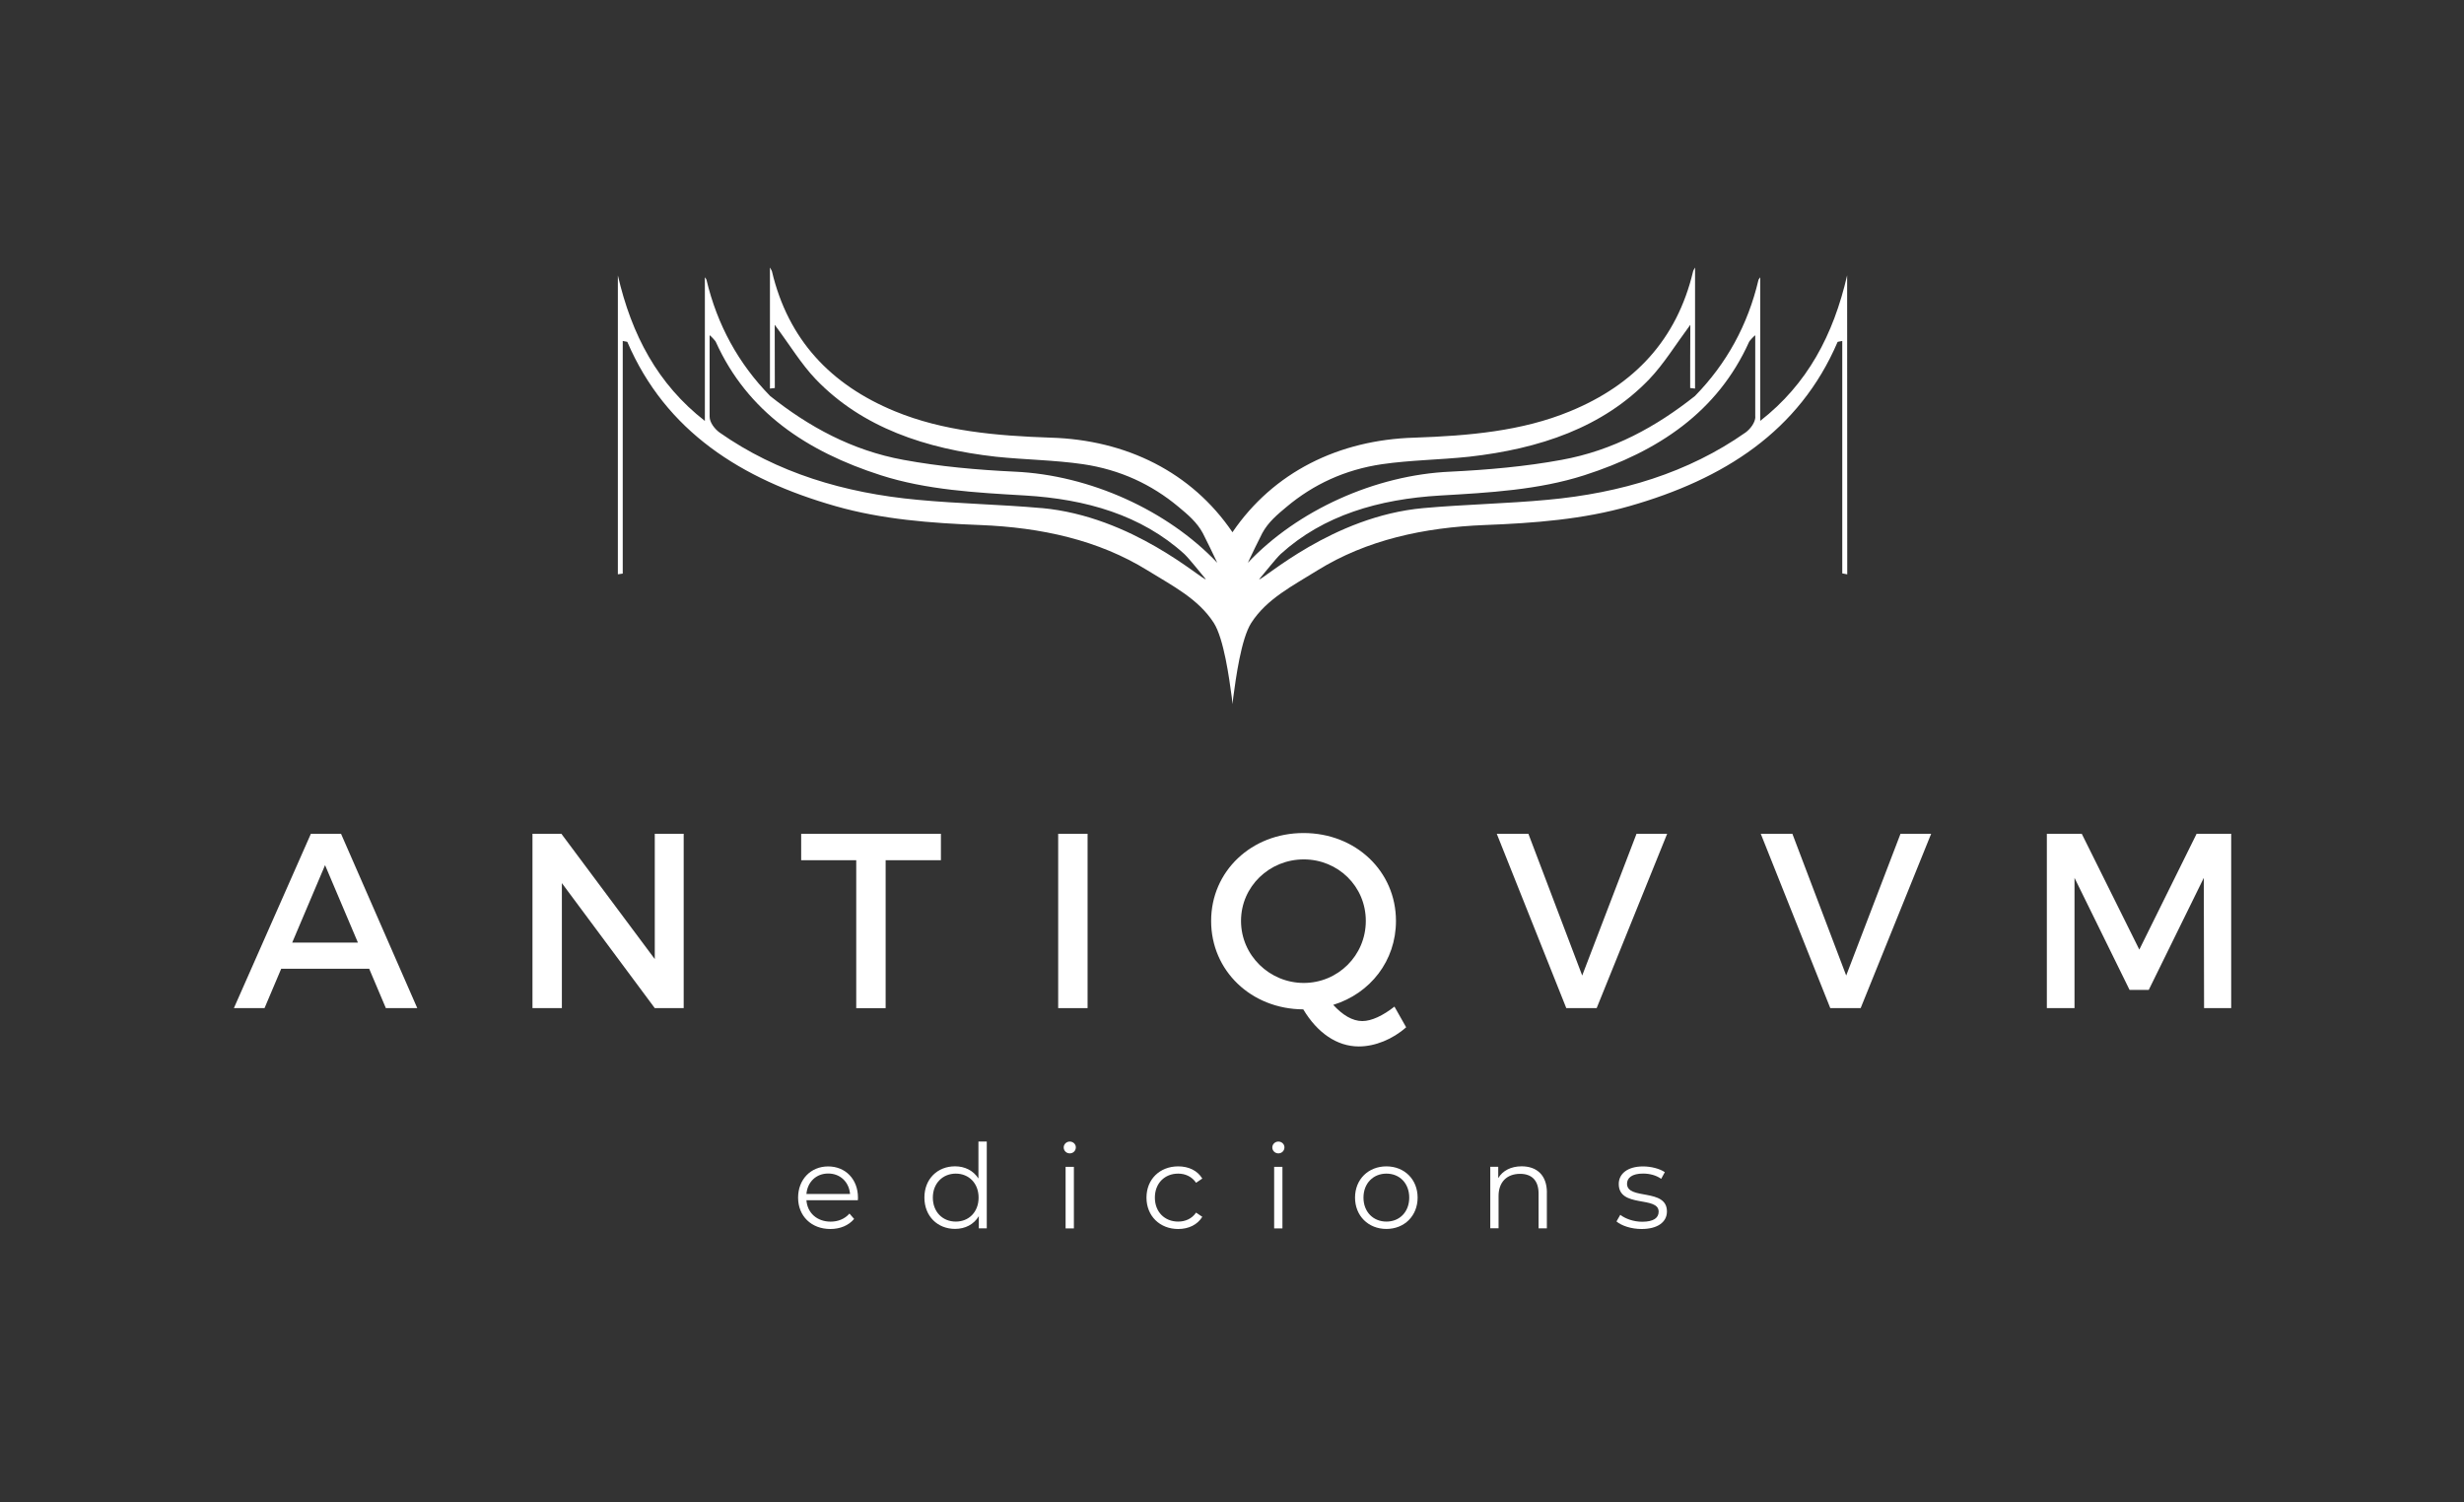 <?xml version="1.0" encoding="UTF-8"?>
<svg id="Capa_1" data-name="Capa 1" xmlns="http://www.w3.org/2000/svg" viewBox="0 0 455.11 277.49">
  <rect x="0" y="0" width="455.11" height="277.49" fill="#333333" stroke="none"/>
  <defs>
    <style>
      .cls-1 {
        fill: #fff;
      }
    </style>
  </defs>
  <g>
    <path class="cls-1" d="M158.46,221.69h-9.51c.17,2.38,1.99,3.96,4.47,3.96,1.38,0,2.61-.5,3.48-1.49l.86.99c-1.02,1.21-2.59,1.86-4.39,1.86-3.54,0-5.96-2.42-5.96-5.79s2.35-5.77,5.55-5.77,5.51,2.36,5.51,5.77c0,.13-.02.3-.02.48ZM148.95,220.54h8.06c-.2-2.23-1.82-3.78-4.04-3.78s-3.83,1.56-4.02,3.78Z"/>
    <path class="cls-1" d="M182.26,210.86v16.03h-1.47v-2.25c-.93,1.53-2.51,2.35-4.39,2.35-3.24,0-5.66-2.35-5.66-5.79s2.42-5.77,5.66-5.77c1.81,0,3.37.78,4.32,2.25v-6.83h1.53ZM180.75,221.21c0-2.66-1.81-4.43-4.21-4.43s-4.24,1.77-4.24,4.43,1.82,4.43,4.24,4.43,4.21-1.77,4.21-4.43Z"/>
    <path class="cls-1" d="M196.47,211.94c0-.58.5-1.08,1.12-1.08s1.12.48,1.12,1.06c0,.63-.48,1.12-1.12,1.12s-1.12-.5-1.12-1.1ZM196.82,215.53h1.53v11.37h-1.53v-11.37Z"/>
    <path class="cls-1" d="M211.76,221.21c0-3.39,2.46-5.77,5.86-5.77,1.92,0,3.54.76,4.45,2.25l-1.15.78c-.78-1.15-1.99-1.69-3.31-1.69-2.48,0-4.3,1.77-4.3,4.43s1.82,4.43,4.3,4.43c1.32,0,2.53-.52,3.31-1.66l1.15.78c-.91,1.47-2.53,2.25-4.45,2.25-3.39,0-5.86-2.4-5.86-5.79Z"/>
    <path class="cls-1" d="M235,211.94c0-.58.5-1.08,1.12-1.08s1.12.48,1.12,1.06c0,.63-.48,1.12-1.12,1.12s-1.12-.5-1.12-1.1ZM235.34,215.53h1.53v11.37h-1.53v-11.37Z"/>
    <path class="cls-1" d="M250.28,221.21c0-3.37,2.46-5.77,5.79-5.77s5.77,2.4,5.77,5.77-2.44,5.79-5.77,5.79-5.79-2.42-5.79-5.79ZM260.29,221.21c0-2.66-1.79-4.43-4.21-4.43s-4.24,1.77-4.24,4.43,1.82,4.43,4.24,4.43,4.21-1.77,4.21-4.43Z"/>
    <path class="cls-1" d="M285.71,220.3v6.59h-1.53v-6.44c0-2.4-1.25-3.63-3.41-3.63-2.44,0-3.98,1.51-3.98,4.1v5.96h-1.53v-11.37h1.47v2.1c.82-1.38,2.36-2.18,4.32-2.18,2.77,0,4.67,1.6,4.67,4.86Z"/>
    <path class="cls-1" d="M298.58,225.6l.69-1.21c.91.71,2.44,1.28,4.04,1.28,2.16,0,3.05-.74,3.05-1.86,0-2.96-7.37-.63-7.37-5.12,0-1.86,1.6-3.24,4.49-3.24,1.47,0,3.07.41,4.02,1.06l-.67,1.23c-.99-.69-2.18-.97-3.35-.97-2.05,0-2.96.8-2.96,1.88,0,3.07,7.37.75,7.37,5.12,0,1.97-1.73,3.24-4.69,3.24-1.88,0-3.7-.6-4.63-1.4Z"/>
  </g>
  <path class="cls-1" d="M324.22,76.96c0,1.08-.93,2.29-1.83,2.94-10.56,7.41-22.97,11.18-36.57,12.42-7.57.71-15.31.85-22.91,1.53-16.84,1.51-29.58,13.27-30.35,13.16.87-1.01,3.01-3.75,3.99-4.68,7.92-7.18,18.13-10.13,29.41-10.8,9.13-.53,18.2-1.03,26.65-3.74,13.68-4.4,24.64-11.71,30.46-24.66.05-.13.8-.98,1.13-1.21v15.05ZM192.38,93.85c-7.59-.68-15.32-.81-22.89-1.53-13.59-1.25-26.02-5.02-36.57-12.42-.9-.65-1.85-1.86-1.85-2.94v-15.05c.33.23,1.08,1.08,1.13,1.21,5.84,12.96,16.79,20.26,30.48,24.66,8.44,2.71,17.52,3.21,26.63,3.74,11.3.67,21.5,3.62,29.43,10.8.98.93,3.13,3.67,3.99,4.68-.78.12-13.53-11.64-30.36-13.16M325.12,77.75v-26.54c-.05.12-.23.27-.32.48-1.96,8.32-5.89,15.48-11.74,21.46-7.14,5.66-15.12,10.07-24.62,11.79-6.67,1.23-13.59,1.84-20.53,2.18-13.92.61-28.27,7.14-37.43,16.83.28-.63,2.33-4.87,2.66-5.46,1.08-2.01,2.75-3.42,4.51-4.88,4.94-4.14,10.76-6.86,17.62-7.87,5.26-.76,10.77-.81,16.1-1.38,12.98-1.46,24.66-5.38,33.24-14.3,2.73-2.86,4.81-6.31,7.6-10.07-.03,3.57-.03,8.59-.03,11.68l.9.1v-22.36c-.1.23-.33.51-.37.75-2.99,12.54-10.8,20.91-22.73,25.81-8.88,3.67-18.65,4.52-28.73,4.87-13.99.4-26.07,6.39-33.61,17.47-7.52-11.08-19.61-17.07-33.59-17.47-10.1-.35-19.85-1.2-28.75-4.87-11.91-4.9-19.73-13.27-22.71-25.81-.05-.23-.28-.52-.38-.75v22.36l.9-.1c0-3.09,0-8.11-.02-11.68,2.8,3.75,4.86,7.21,7.59,10.07,8.58,8.92,20.28,12.84,33.26,14.3,5.34.56,10.83.61,16.1,1.38,6.84,1.01,12.68,3.74,17.62,7.87,1.76,1.46,3.43,2.87,4.51,4.88.33.6,2.38,4.83,2.66,5.46-9.18-9.68-23.53-16.21-37.43-16.83-6.94-.33-13.86-.95-20.53-2.18-9.5-1.73-17.5-6.13-24.62-11.79-5.86-5.98-9.78-13.14-11.76-21.46-.07-.22-.25-.37-.3-.48v26.54c-8.7-6.78-13.53-15.86-16.07-26.88v55.21l.9-.13v-42.97c.58.13.85.12.86.2,7.09,16.49,21.03,25.35,38.45,30.31,8.52,2.44,17.57,3.14,26.73,3.49,11.26.45,21.81,2.76,30.88,8.37,4.54,2.82,9.38,5.23,12.26,9.72,1.85,2.92,2.84,10.21,3.31,13.71.05.48.12.93.13,1.28.03-.35.1-.8.15-1.28.47-3.5,1.45-10.79,3.31-13.71,2.88-4.49,7.72-6.89,12.24-9.72,9.08-5.62,19.61-7.92,30.88-8.37,9.17-.35,18.23-1.05,26.73-3.49,17.44-4.97,31.38-13.82,38.45-30.31.03-.08.28-.07.87-.2v42.93s.92.18.92.18l-.02-55.23c-2.53,11.01-7.35,20.1-16.05,26.88"/>
  <g>
    <path class="cls-1" d="M68.18,178.94h-16.24l-3.08,7.27h-5.66l14.22-32.2h5.57l14.08,32.2h-5.8l-3.08-7.27ZM66.11,174.11l-6.07-14.31-6.07,14.31h12.15Z"/>
    <path class="cls-1" d="M103.69,154.01l17.25,23.14v-23.14h5.34v32.2h-5.34l-17.16-23.09v23.09h-5.43v-32.2h5.34Z"/>
    <path class="cls-1" d="M173.79,154.01v4.88h-10.21v27.33h-5.43v-27.33h-10.17v-4.88h25.81Z"/>
    <path class="cls-1" d="M200.88,154.01v32.2h-5.43v-32.2h5.43Z"/>
    <path class="cls-1" d="M259.72,189.75c-2.48,2.21-5.75,3.54-8.74,3.54-4.05,0-7.68-2.53-10.26-6.85-9.62-.05-17.02-7.13-17.02-16.33s7.45-16.24,17.07-16.24,17.07,7.04,17.07,16.24c0,7.36-4.74,13.39-11.59,15.5,1.75,1.89,3.54,2.99,5.38,2.99,1.7,0,3.82-1.01,5.93-2.67l2.16,3.82ZM240.81,181.56c6.3,0,11.46-5.06,11.46-11.46s-5.15-11.36-11.46-11.36-11.59,4.97-11.59,11.36,5.29,11.46,11.59,11.46Z"/>
    <path class="cls-1" d="M282.3,154.01l9.94,26.18,10.03-26.18h5.66l-13.02,32.2h-5.61l-12.84-32.2h5.84Z"/>
    <path class="cls-1" d="M331.06,154.01l9.94,26.18,10.03-26.18h5.66l-13.02,32.2h-5.61l-12.84-32.2h5.84Z"/>
    <path class="cls-1" d="M384.51,154.01l10.63,21.39,10.58-21.39h6.39v32.2h-5.01l-.05-24.06-10.17,20.7h-3.54l-10.17-20.7v24.06h-5.11v-32.2h6.44Z"/>
  </g>
</svg>